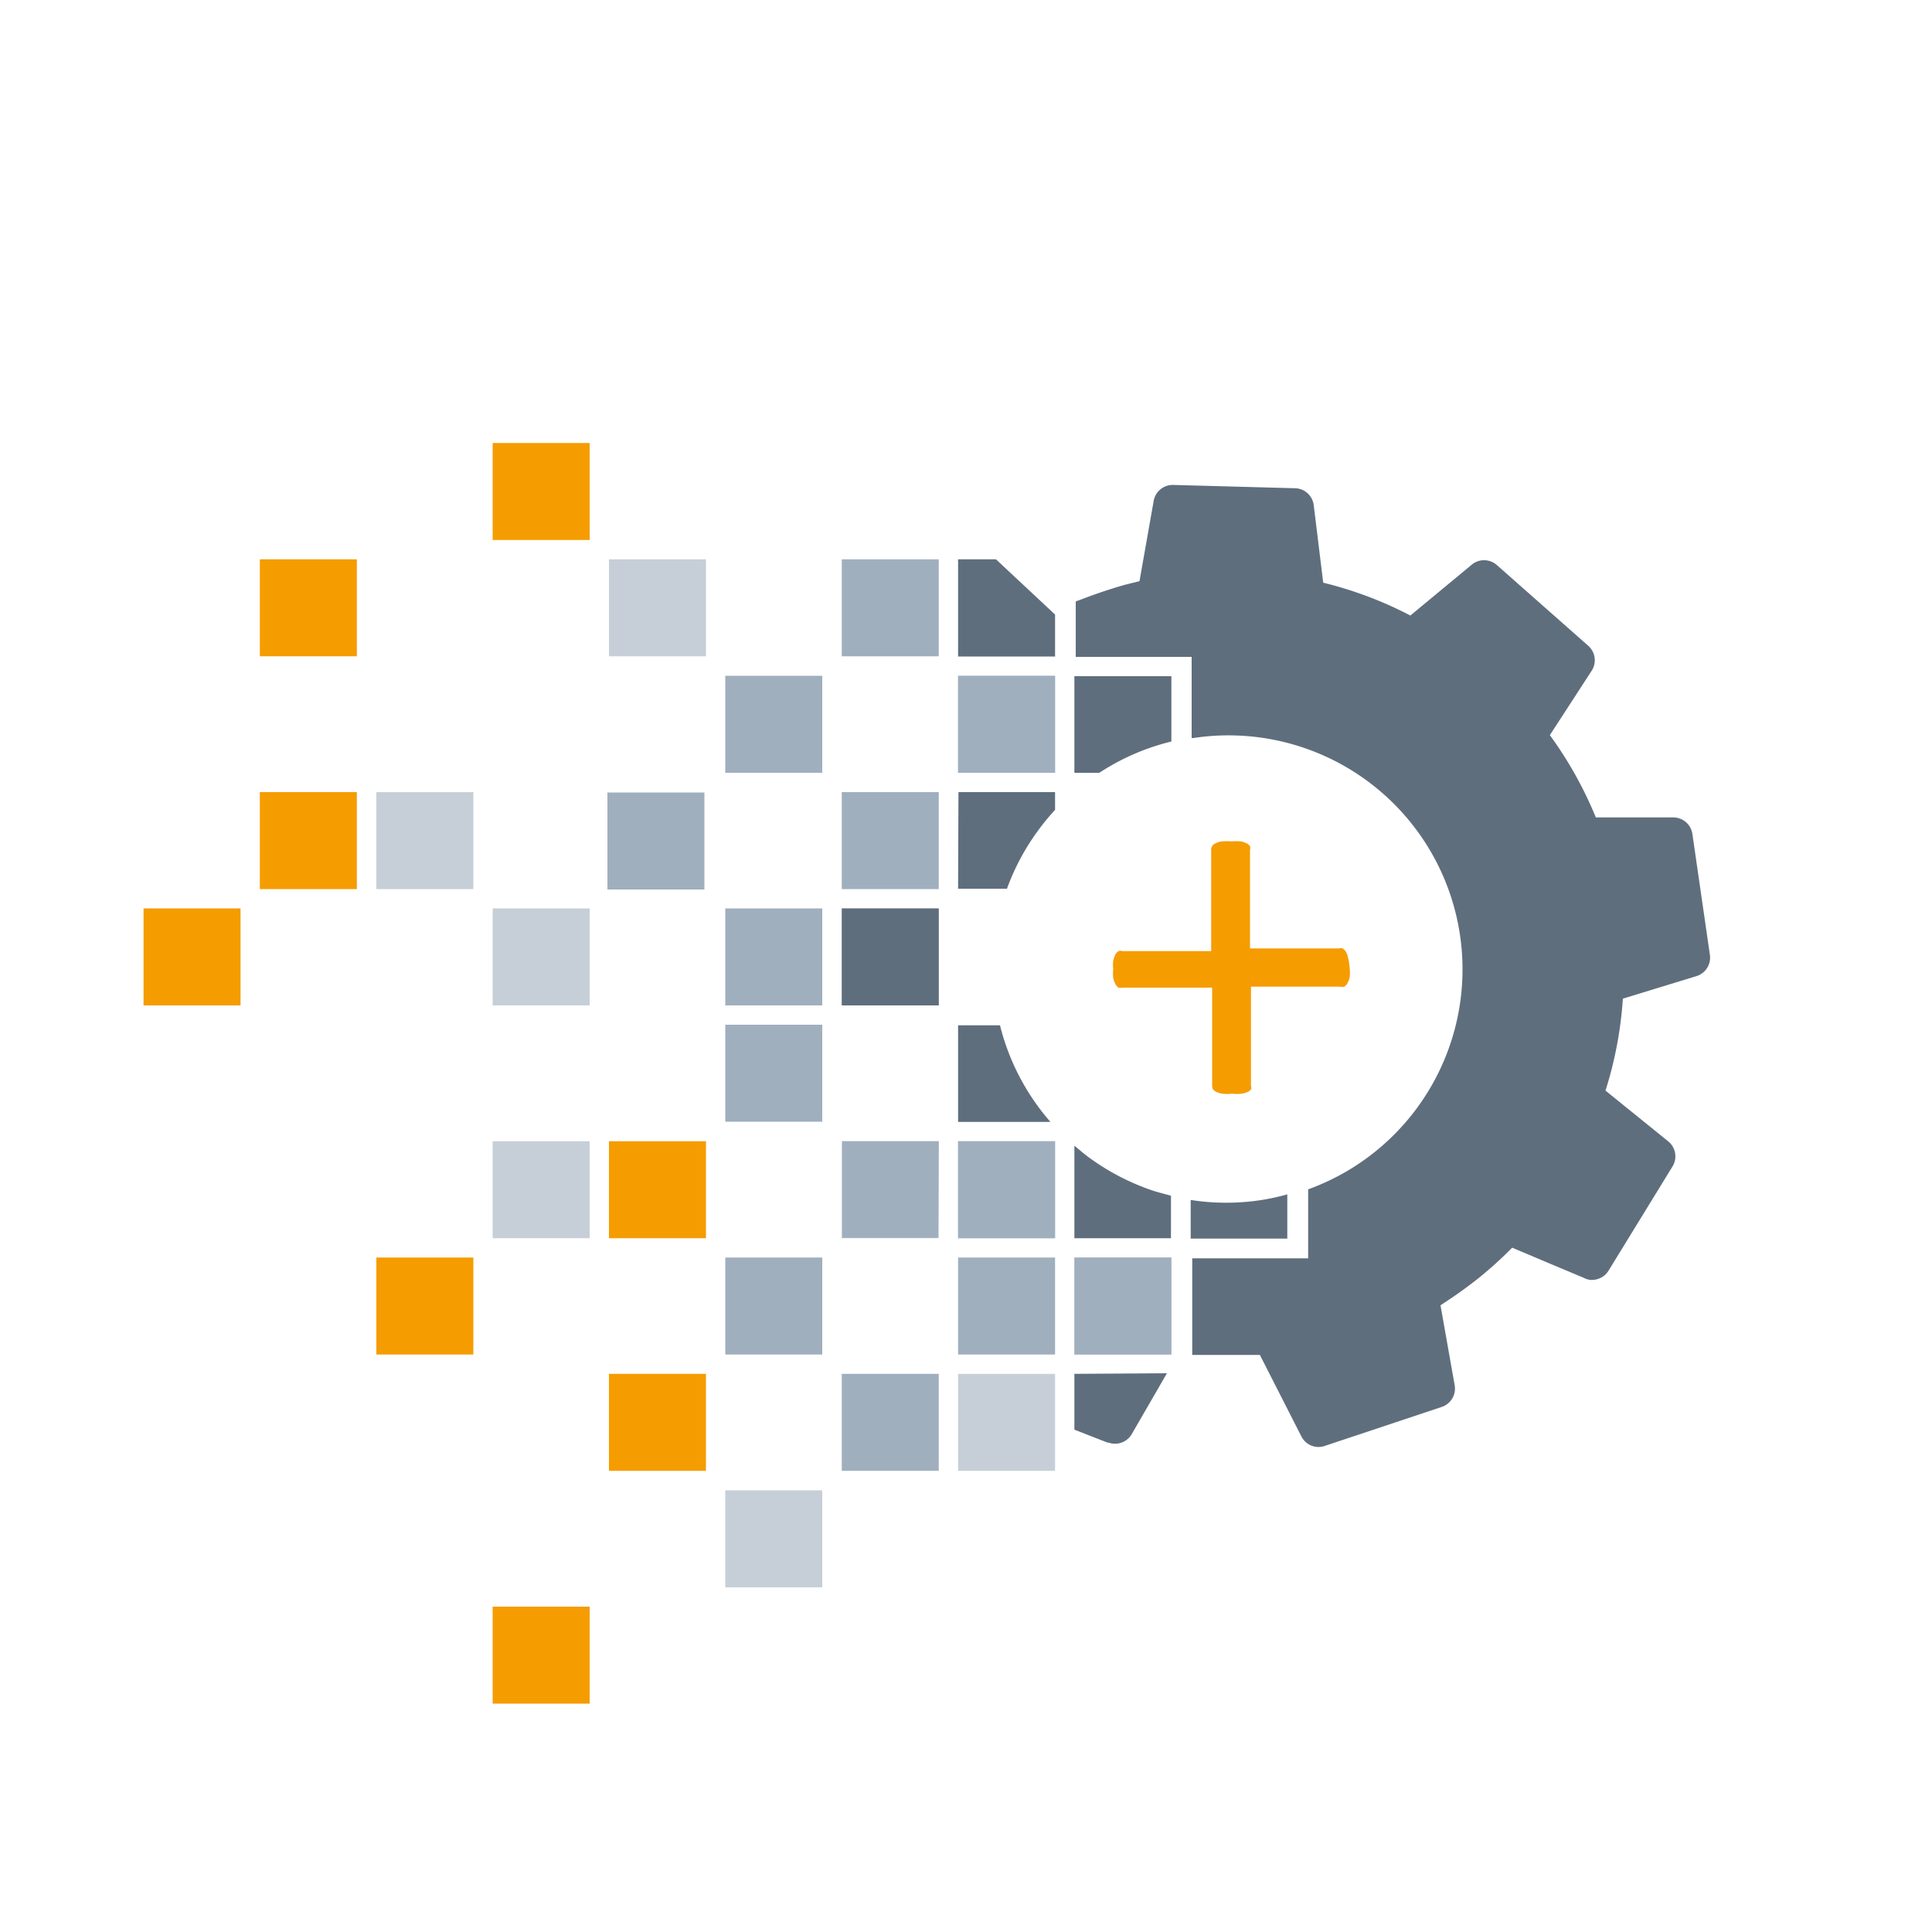 <svg id="Ebene_1" data-name="Ebene 1" xmlns="http://www.w3.org/2000/svg" viewBox="0 0 100 100"><defs><style>.cls-1{fill:#f59c00;}.cls-2{fill:#a0afbe;}.cls-3{fill:#c6cfd8;}.cls-4{fill:#5f6e7d;}</style></defs><title>Zeichenfläche 53 Kopie 4</title><rect class="cls-1" x="31.52" y="59.07" width="5.02" height="5.02"/><rect class="cls-2" x="31.44" y="41.02" width="5.02" height="5.02"/><rect class="cls-3" x="31.52" y="28.95" width="5.02" height="5.02"/><rect class="cls-1" x="31.52" y="71.11" width="5.02" height="5.02"/><rect class="cls-3" x="25.5" y="59.07" width="5.02" height="5.02"/><rect class="cls-1" x="25.5" y="83.16" width="5.02" height="5.02"/><rect class="cls-3" x="25.5" y="47.02" width="5.02" height="5.02"/><rect class="cls-2" x="43.57" y="28.95" width="5.02" height="5.02"/><rect class="cls-3" x="43.57" y="47.02" width="5.02" height="5.02"/><rect class="cls-3" x="37.54" y="77.14" width="5.02" height="5.02"/><rect class="cls-2" x="43.57" y="71.11" width="5.02" height="5.02"/><rect class="cls-2" x="43.57" y="41" width="5.02" height="5.02"/><rect class="cls-3" x="43.57" y="59.07" width="5.02" height="5.02"/><rect class="cls-2" x="37.54" y="34.98" width="5.02" height="5.02"/><rect class="cls-1" x="25.5" y="22.93" width="5.02" height="5.02"/><rect class="cls-1" x="13.45" y="28.95" width="5.02" height="5.02"/><rect class="cls-2" x="37.54" y="47.02" width="5.02" height="5.02"/><rect class="cls-2" x="37.54" y="65.09" width="5.02" height="5.02"/><rect class="cls-2" x="37.54" y="53.04" width="5.02" height="5.02"/><rect class="cls-1" x="13.45" y="41" width="5.02" height="5.02"/><rect class="cls-2" x="49.59" y="65.09" width="5.02" height="5.02"/><rect class="cls-1" x="7.43" y="47.02" width="5.02" height="5.02"/><rect class="cls-1" x="19.48" y="65.09" width="5.02" height="5.02"/><rect class="cls-3" x="19.48" y="41" width="5.02" height="5.02"/><rect class="cls-3" x="55.61" y="65.09" width="5.02" height="5.02"/><rect class="cls-3" x="49.59" y="71.11" width="5.02" height="5.02"/><rect class="cls-3" x="49.59" y="59.07" width="5.02" height="5.02"/><rect class="cls-3" x="49.59" y="34.98" width="5.02" height="5.02"/><path class="cls-1" d="M72.68,58.07h0l0,0Z"/><path class="cls-2" d="M48.59,59.07h-5v5h4.67l.12,0,0,0h.18Z"/><path class="cls-4" d="M65.31,62.11a11.94,11.94,0,0,1-3.68,0v2h5V61.82A12,12,0,0,1,65.31,62.11Z"/><path class="cls-4" d="M59.68,61.63a12.2,12.2,0,0,1-3.37-1.76c-.24-.18-.47-.38-.7-.57v4.79h5v-2.2C60.32,61.81,60,61.73,59.68,61.63Z"/><path class="cls-4" d="M87.6,43.18a1,1,0,0,0-1-.87h-4a20.25,20.25,0,0,0-2.38-4.26l2.15-3.31a1,1,0,0,0-.18-1.33l-4.71-4.16a1,1,0,0,0-1.33,0L73,31.86a20,20,0,0,0-4.51-1.7l-.49-4a1,1,0,0,0-1-.89l-6.29-.17a1,1,0,0,0-1,.85l-.73,4.13-.76.19c-.92.26-1.8.58-2.24.75l-.3.11V34h6v4.2l.09,0a12.11,12.11,0,0,1,5.94,23.36v3.57h-6v5h3.5l2.15,4.22a1,1,0,0,0,.53.48,1,1,0,0,0,.71,0l6-2a1,1,0,0,0,.69-1.15l-.73-4.12c.67-.43,1.32-.89,1.94-1.38a20.61,20.61,0,0,0,1.77-1.6l1.87.79,1.86.78a.88.88,0,0,0,.35.1,1.07,1.07,0,0,0,.68-.22,1.08,1.08,0,0,0,.24-.28l3.29-5.36a1,1,0,0,0-.22-1.32L83.1,56.45A20.17,20.17,0,0,0,84,51.69l3.79-1.16a1,1,0,0,0,.71-1.13Z"/><path class="cls-4" d="M55.61,71.11V74l1.72.67.05,0a1,1,0,0,0,1.21-.46l1.81-3.13Z"/><path class="cls-4" d="M49.59,46h2.53a12.09,12.09,0,0,1,1.66-3.08,11.74,11.74,0,0,1,.83-1V41h-5Z"/><rect class="cls-2" x="49.59" y="34.98" width="5.02" height="5.02"/><rect class="cls-2" x="55.61" y="65.09" width="5.02" height="5.02"/><path class="cls-4" d="M49.59,58.07h4.78a12,12,0,0,1-2.61-5H49.59Z"/><path class="cls-4" d="M55.61,35v5H56.9a11.94,11.94,0,0,1,3.73-1.62V35Z"/><rect class="cls-4" x="43.57" y="47.02" width="5.02" height="5.02"/><polygon class="cls-4" points="49.59 33.98 54.61 33.98 54.61 31.81 54.45 31.66 51.55 28.95 49.91 28.95 49.59 28.95 49.59 33.98"/><rect class="cls-2" x="49.59" y="59.07" width="5.02" height="5.02"/><path class="cls-1" d="M69.86,50.12a2,2,0,0,1,0,.45,1,1,0,0,1-.11.31.46.46,0,0,1-.17.19.46.46,0,0,1-.21,0H64.75V56.2a.29.29,0,0,1,0,.19.42.42,0,0,1-.18.13,1,1,0,0,1-.31.09,2.25,2.25,0,0,1-.49,0,2.21,2.21,0,0,1-.48,0,1,1,0,0,1-.32-.09.42.42,0,0,1-.18-.13.36.36,0,0,1-.05-.19V51.12H58.11a.51.51,0,0,1-.22,0,.52.52,0,0,1-.16-.19,1.37,1.37,0,0,1-.11-.31,2,2,0,0,1,0-.45,1.89,1.89,0,0,1,0-.44,1.69,1.69,0,0,1,.11-.32.57.57,0,0,1,.16-.18.36.36,0,0,1,.21,0h4.59V44a.35.35,0,0,1,.23-.35,1,1,0,0,1,.32-.1,3.23,3.23,0,0,1,.48,0,3.28,3.28,0,0,1,.49,0,1,1,0,0,1,.31.1.45.45,0,0,1,.18.15.35.35,0,0,1,0,.2v5.09h4.6a.35.35,0,0,1,.2,0,.74.74,0,0,1,.17.18,1.2,1.2,0,0,1,.11.32A2.76,2.76,0,0,1,69.86,50.12Z"/></svg>